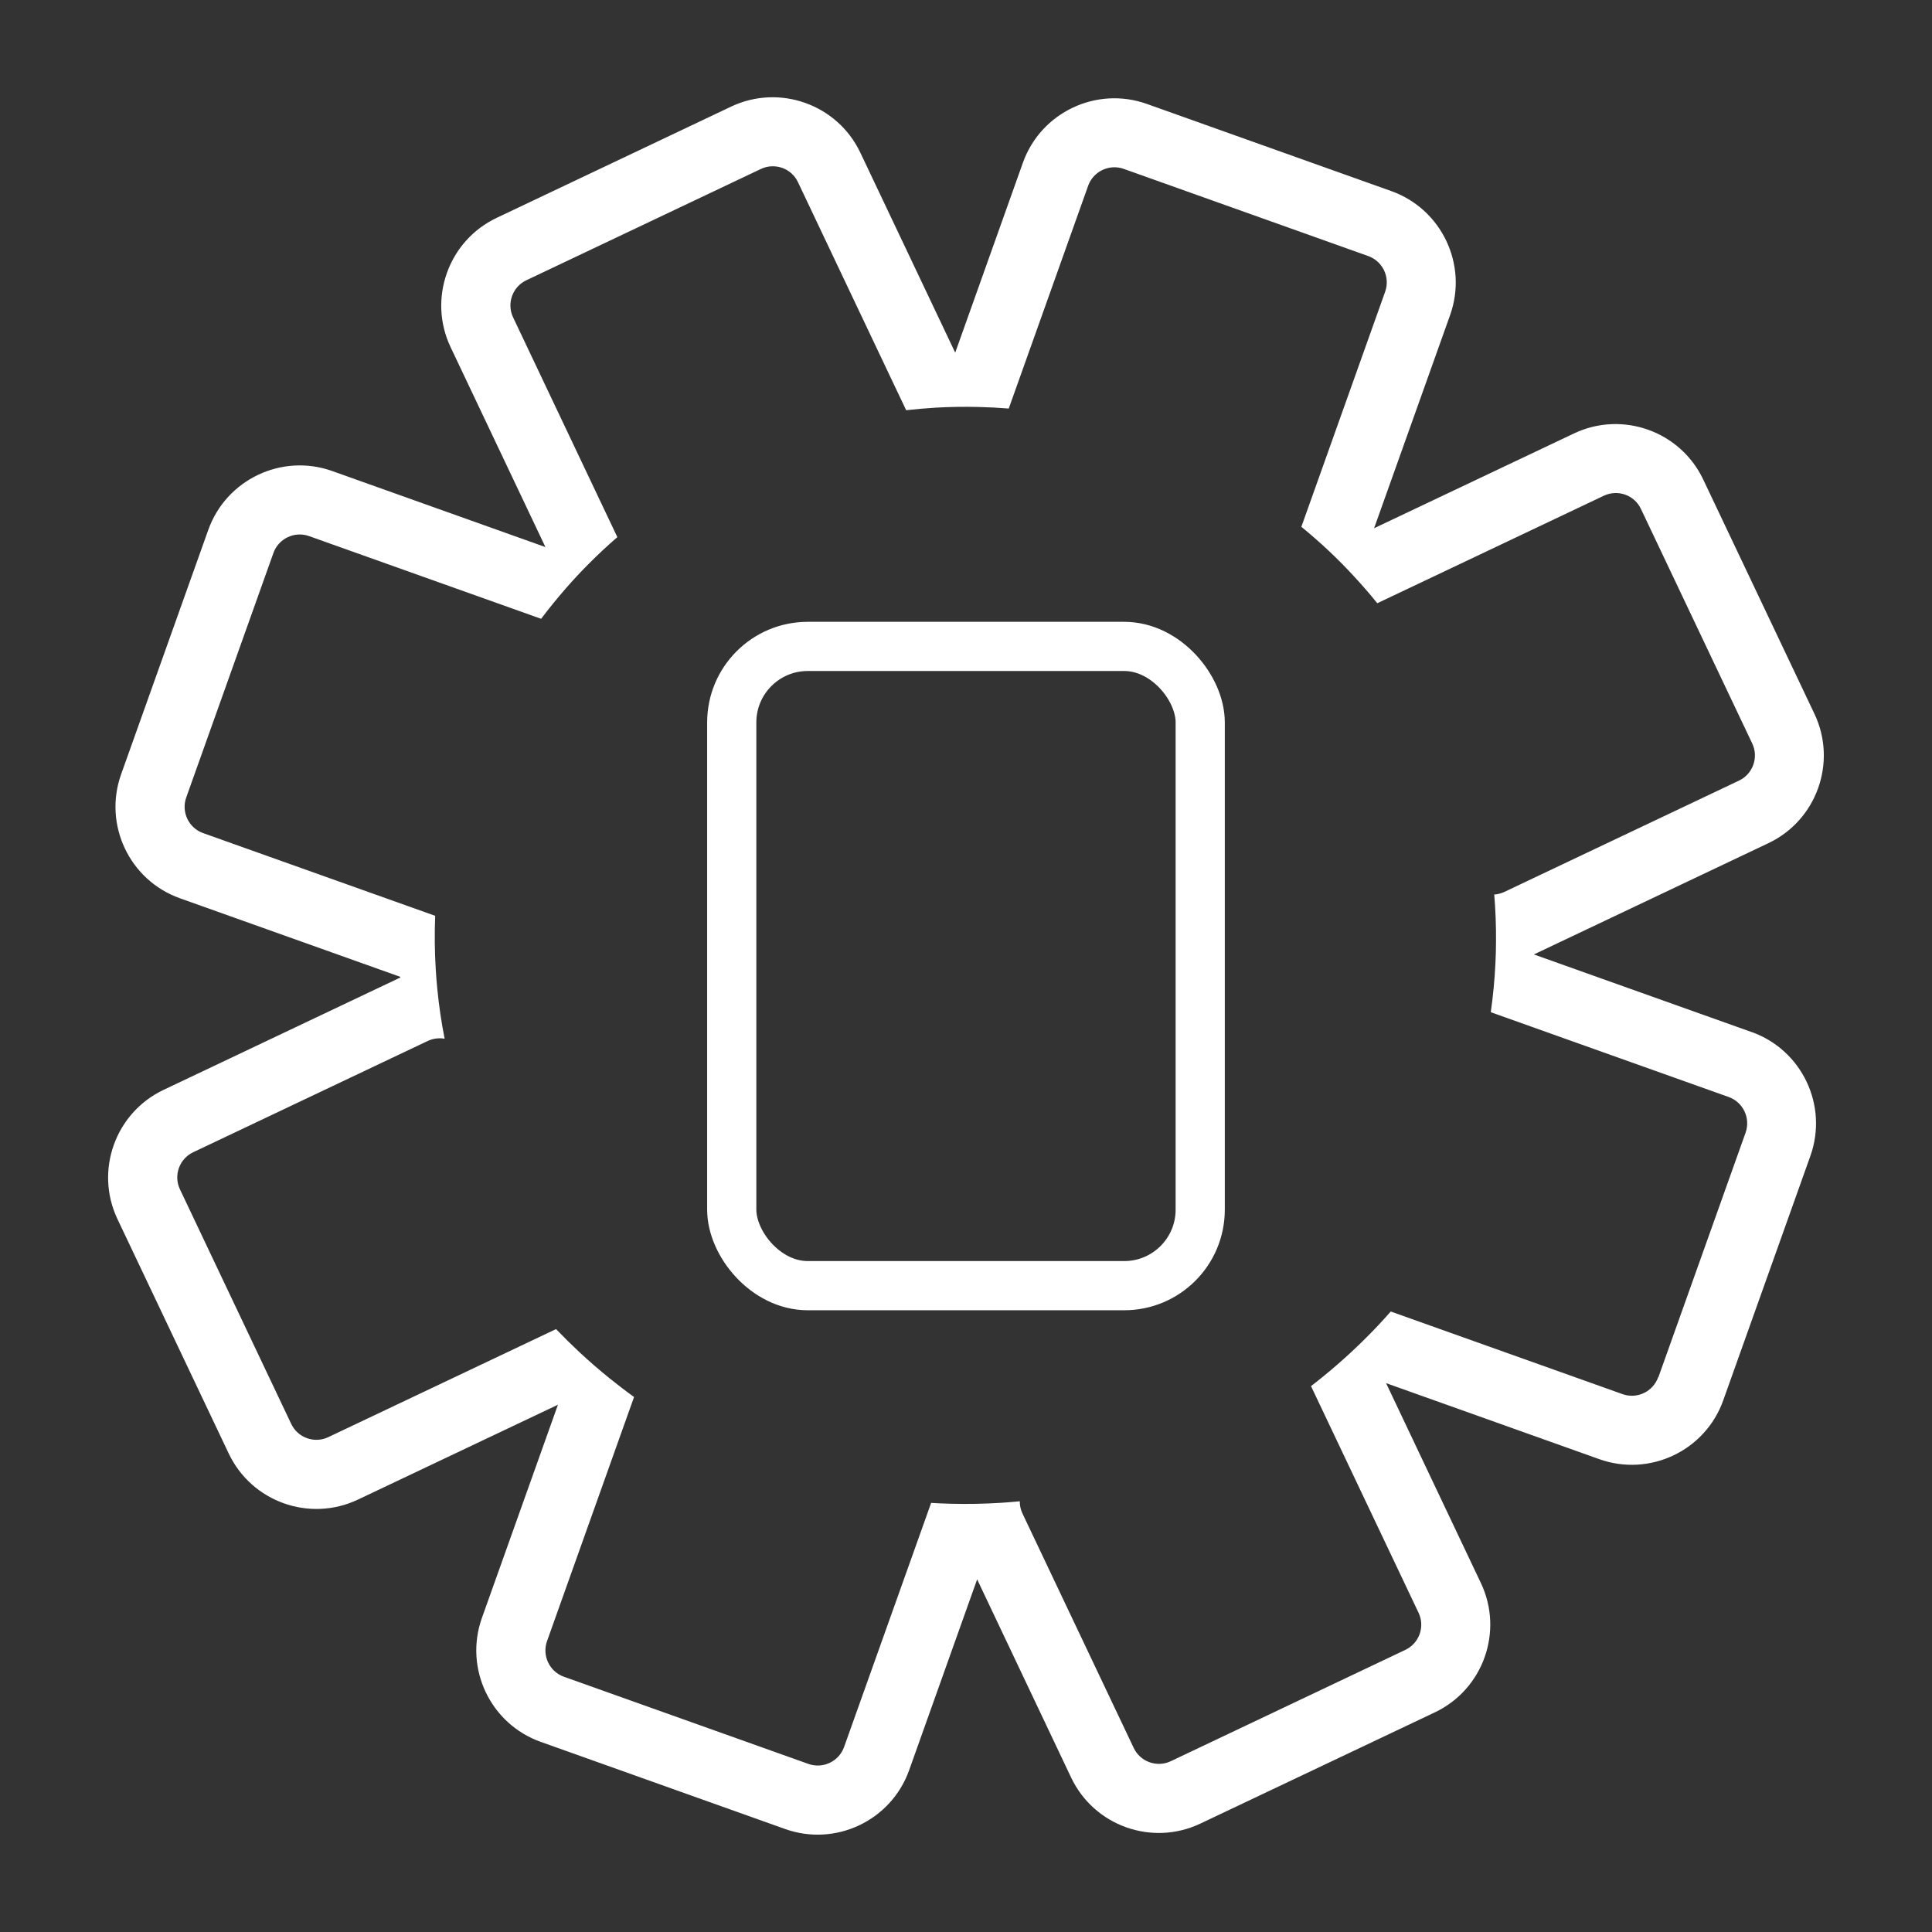 <?xml version="1.0" encoding="UTF-8"?> <svg xmlns="http://www.w3.org/2000/svg" version="1.1" viewBox="0 0 48 48"><rect x="0" y="0" width="48" height="48" fill="#333333" stroke="none"/><defs><style> .cls-1 { fill: none; stroke: #fff; stroke-miterlimit: 10; stroke-width: 1.222px; } .cls-2 { fill: #fff; } </style></defs><!-- Generator: Adobe Illustrator 28.7.1, SVG Export Plug-In . SVG Version: 1.2.0 Build 142) --><g><g id="Layer_1"><g><g id="Layer_1-2" data-name="Layer_1"><g id="Layer_1-2"><path class="cls-2" d="M43.518,25.641l-5.409-1.928,5.827-2.765c1.2-.569,1.713-2.009,1.145-3.209l-2.765-5.826c-.569-1.2-2.009-1.714-3.209-1.145l-4.968,2.356,1.889-5.297c.446-1.251-.21-2.632-1.461-3.079l-6.074-2.166c-1.252-.446-2.633.209-3.079,1.46l-1.682,4.72-2.357-4.969c-.569-1.2-2.009-1.713-3.209-1.145l-5.827,2.765c-1.2.569-1.713,2.009-1.145,3.21l2.357,4.969-5.297-1.889c-1.252-.446-2.632.21-3.079,1.461l-2.166,6.074c-.446,1.252.209,2.633,1.46,3.079l5.475,1.952c0,.007,0,.013,0,.02-.018.008-.035.015-.054.024l-5.827,2.765c-1.2.569-1.714,2.009-1.145,3.209l2.765,5.826c.285.6.787,1.029,1.368,1.236s1.241.193,1.842-.092l4.969-2.357-1.889,5.297c-.446,1.252.209,2.633,1.46,3.079l6.075,2.166c1.252.446,2.632-.21,3.079-1.461l1.69-4.742,2.335,4.924c.285.6.787,1.029,1.368,1.236s1.241.193,1.842-.092l5.827-2.764c1.2-.569,1.713-2.009,1.145-3.209l-2.357-4.97,5.298,1.889c1.252.446,2.632-.209,3.078-1.46l2.166-6.075c.446-1.252-.209-2.632-1.461-3.078h0v.002h0ZM41.197,34.217c-.128.359-.524.548-.885.42l-5.759-2.053c-.209.238-.426.469-.65.69-.215.213-.435.418-.662.615-.218.19-.441.373-.669.549l2.672,5.631c.164.345.016.759-.329.922l-5.826,2.765c-.345.164-.759.016-.922-.329l-2.765-5.827c-.046-.097-.067-.2-.066-.301-.151.014-.303.027-.454.037-.418.027-.839.035-1.262.024-.162-.004-.324-.011-.486-.021l-2.163,6.065c-.128.359-.525.548-.886.42l-6.075-2.166c-.359-.128-.547-.525-.419-.885l2.162-6.065c-.21-.151-.415-.309-.615-.47-.254-.205-.499-.418-.736-.638-.201-.188-.397-.381-.587-.579l-5.658,2.684c-.345.164-.759.016-.922-.329l-2.764-5.827c-.164-.345-.016-.759.329-.922l5.387-2.556.439-.208c.136-.064.284-.081.421-.056-.081-.407-.142-.821-.182-1.236-.016-.163-.03-.327-.039-.491-.027-.439-.032-.883-.014-1.327l-5.766-2.055c-.359-.128-.547-.525-.419-.885l2.166-6.074c.128-.359.525-.548.885-.42l5.766,2.055c.195-.258.398-.508.609-.75.187-.215.382-.424.582-.624.226-.227.461-.446.703-.655l-.397-.836-2.193-4.624c-.164-.344-.016-.759.329-.922l5.827-2.765c.173-.082.361-.086.529-.027s.312.182.393.356l2.284,4.815.404.85c.243-.028.487-.049.732-.064.354-.02.71-.026,1.067-.017.249.006.498.019.749.039l1.973-5.535c.128-.359.525-.547.885-.419l6.074,2.166c.359.128.548.525.42.885l-2.082,5.841c.234.192.459.389.678.594.224.211.44.43.647.656.195.21.382.427.561.649l.829-.393,4.8-2.278c.173-.081.362-.086.529-.027s.312.183.393.356l2.765,5.827c.164.345.016.759-.329.922l-5.218,2.475-.608.289c-.083.039-.169.061-.255.066.032.386.047.776.044,1.167,0,.182-.006.366-.015.549-.019.402-.058.804-.115,1.208l5.911,2.107c.359.128.547.525.42.885l-2.166,6.075h-.002Z"></path></g></g><rect class="cls-1" x="18.18" y="16.06" width="11.639" height="15.882" rx="1.888" ry="1.888"></rect></g></g></g></svg> 